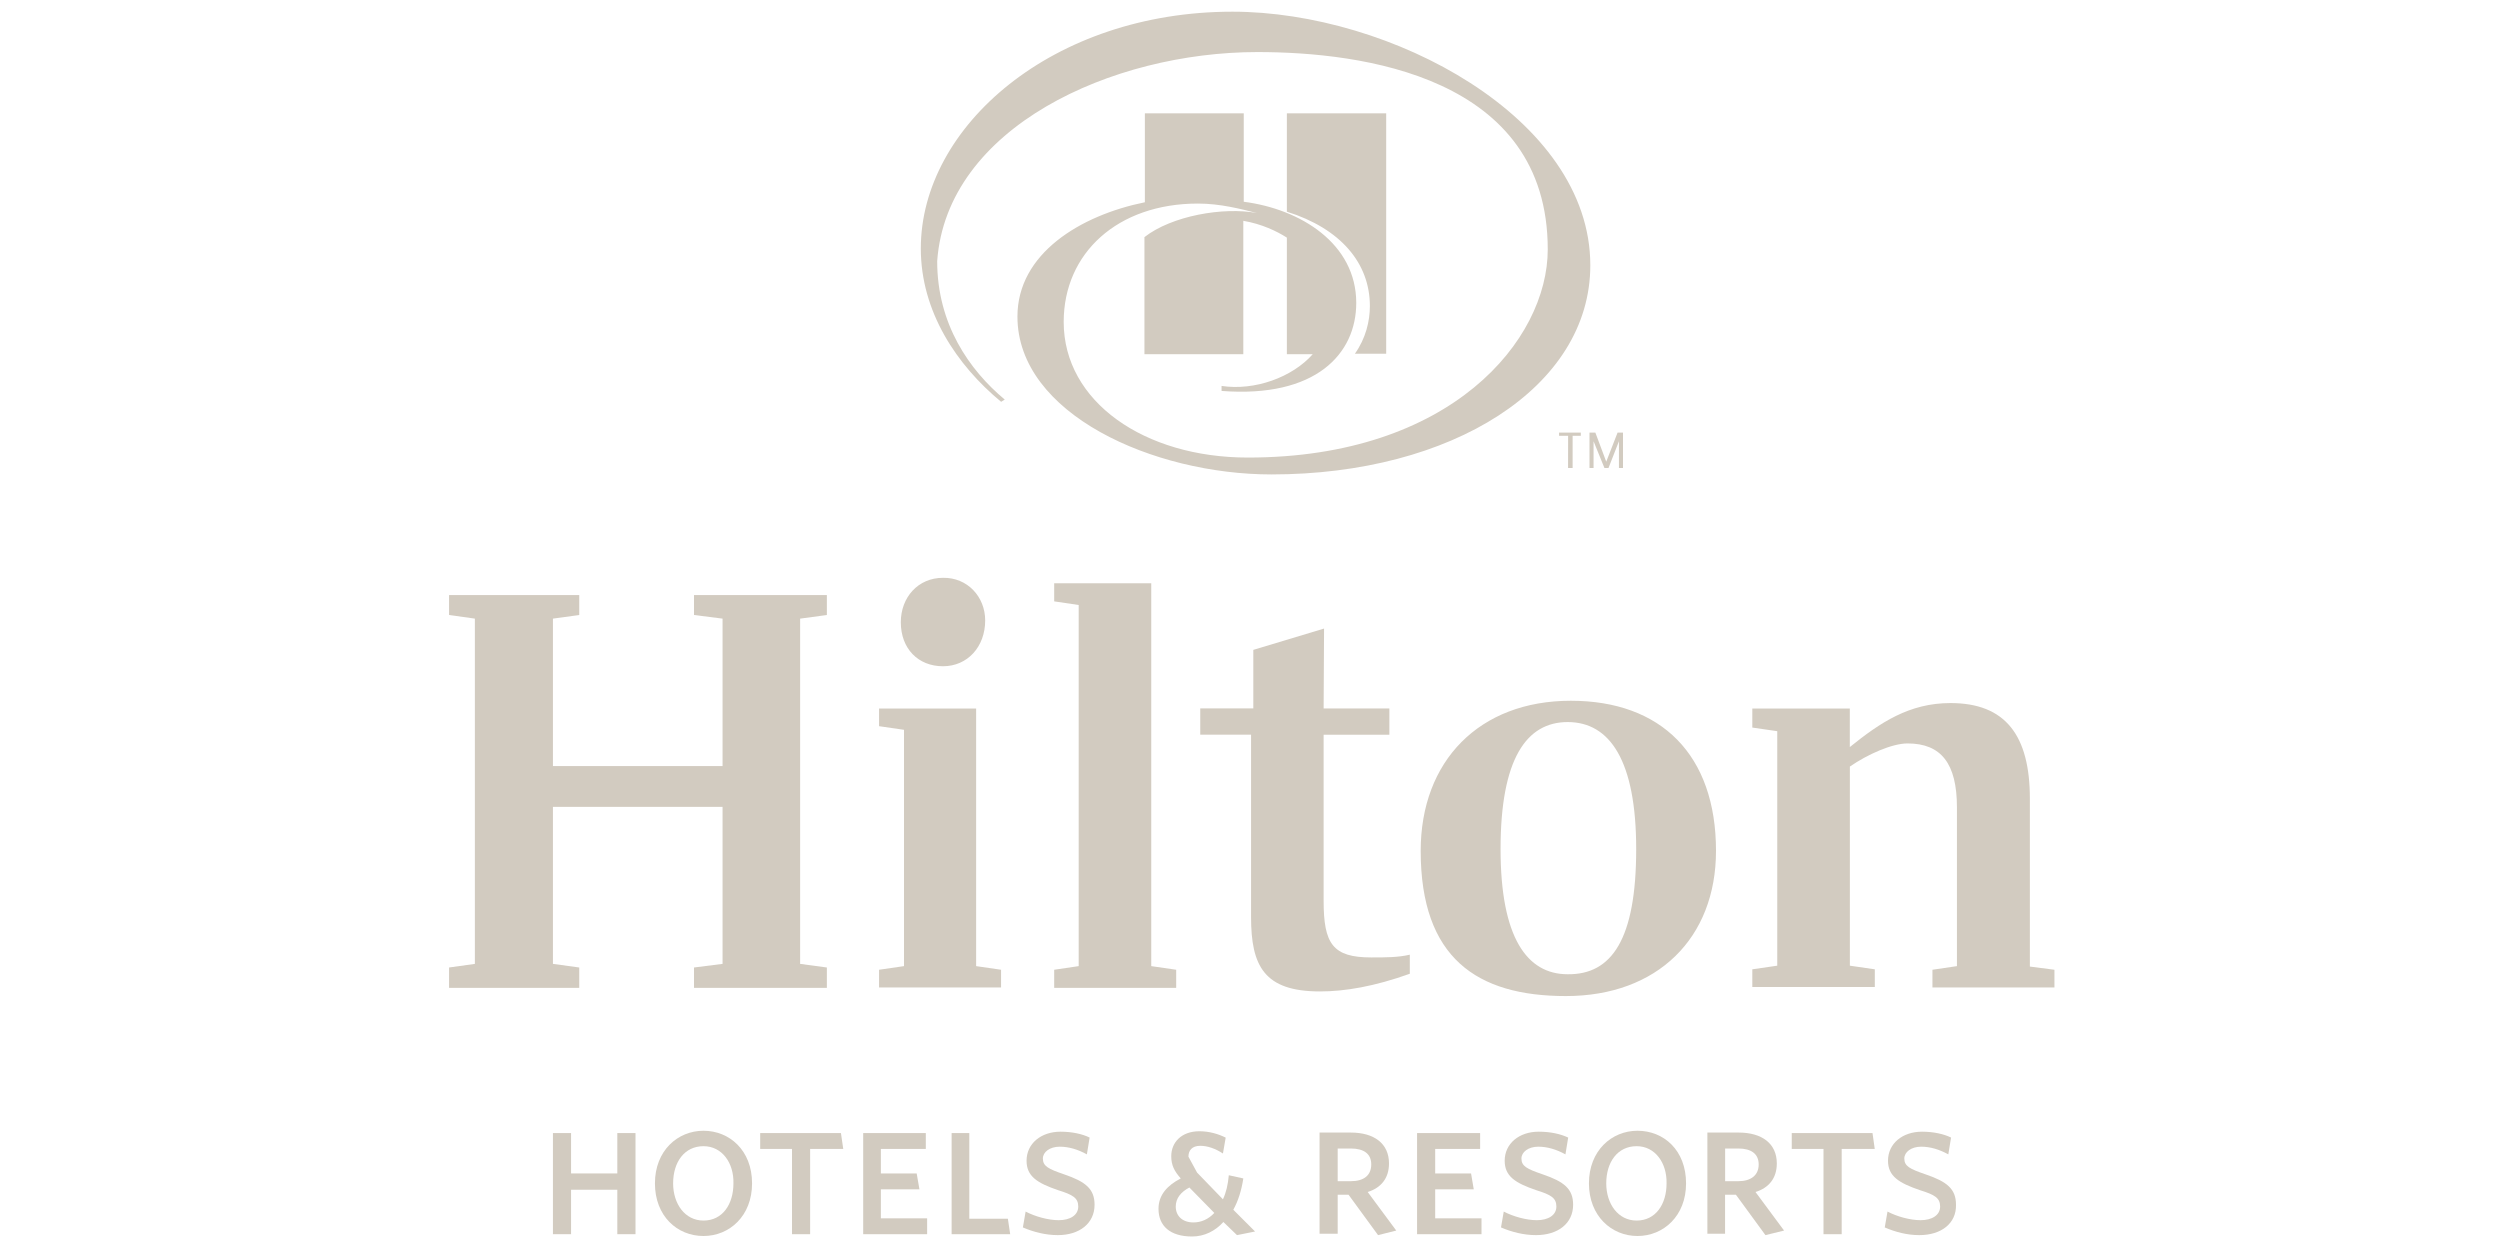<?xml version="1.0" encoding="utf-8"?>
<!-- Generator: Adobe Illustrator 27.10.0, SVG Export Plug-In . SVG Version: 6.00 Build 0)  -->
<svg version="1.1" id="Layer_1" xmlns="http://www.w3.org/2000/svg" xmlns:xlink="http://www.w3.org/1999/xlink" x="0px" y="0px"
	 viewBox="0 0 400 200" style="enable-background:new 0 0 400 200;" xml:space="preserve">
<style type="text/css">
	.st0{fill:#D2CBC0;}
</style>
<g>
	<polyline class="st0" points="98.77,197.47 98.77,190.36 91.37,190.36 91.37,197.47 88.47,197.47 88.47,181.29 91.37,181.29 
		91.37,187.75 98.77,187.75 98.77,181.29 101.68,181.29 101.68,197.47 	"/>
	<path class="st0" d="M112.56,183.39c-3.05,0-4.86,2.54-4.86,5.95c0,3.27,1.89,5.95,4.86,5.95c3.05,0,4.79-2.61,4.79-5.95
		C117.43,186.08,115.54,183.39,112.56,183.39 M112.56,197.76c-4.21,0-7.77-3.19-7.77-8.42c0-5.23,3.63-8.42,7.77-8.42
		s7.77,3.12,7.77,8.42C120.33,194.57,116.7,197.76,112.56,197.76"/>
	<polyline class="st0" points="129.62,183.83 129.62,197.47 126.72,197.47 126.72,183.83 121.63,183.83 121.63,181.29 
		134.55,181.29 134.92,183.83 	"/>
	<polyline class="st0" points="138.11,197.47 138.11,181.29 148.13,181.29 148.13,183.83 140.94,183.83 140.94,187.75 
		146.67,187.75 147.11,190.29 140.94,190.29 140.94,194.93 148.34,194.93 148.34,197.47 	"/>
	<polyline class="st0" points="152.26,197.47 152.26,181.29 155.09,181.29 155.09,195 161.26,195 161.63,197.47 	"/>
	<path class="st0" d="M169.25,197.62c-1.96,0-3.92-0.51-5.59-1.23l0.44-2.54c1.52,0.8,3.63,1.38,5.3,1.38c1.81,0,3.12-0.8,3.12-2.18
		s-0.87-1.89-3.19-2.61c-3.41-1.16-5.08-2.25-5.08-4.72c0-2.76,2.32-4.65,5.44-4.65c1.81,0,3.48,0.36,4.65,0.94l-0.44,2.69
		c-1.45-0.8-2.9-1.23-4.35-1.23c-1.6,0-2.69,0.87-2.69,1.89c0,1.23,0.87,1.67,3.41,2.54c3.41,1.16,4.86,2.32,4.86,4.86
		C175.13,195.73,172.73,197.62,169.25,197.62"/>
	<path class="st0" d="M190.3,190c-1.38,0.73-2.18,1.74-2.18,3.05c0,1.52,1.09,2.54,2.83,2.54c1.23,0,2.4-0.51,3.34-1.52
		 M197.92,197.62l-2.18-2.1c-1.31,1.45-3.05,2.32-5.01,2.32c-3.48,0-5.37-1.67-5.37-4.43c0-2.25,1.45-3.77,3.56-4.86
		c-1.02-1.16-1.52-2.1-1.52-3.56c0-2.18,1.6-3.99,4.5-3.99c1.6,0,3.05,0.44,4.21,1.02l-0.44,2.54c-1.23-0.8-2.47-1.23-3.63-1.23
		c-1.31,0-1.89,0.73-1.89,1.74l1.38,2.54l4.14,4.28c0.51-1.09,0.8-2.32,0.94-3.85l2.32,0.51c-0.29,1.89-0.8,3.56-1.6,5.01l3.48,3.48
		L197.92,197.62z"/>
	<path class="st0" d="M216.13,183.76h-2.1v5.23h2.1c2.1,0,3.27-0.94,3.27-2.69C219.4,184.63,218.24,183.76,216.13,183.76
		 M220.49,197.62l-4.72-6.46h-1.74v6.24h-2.9v-16.19h5.01c3.7,0,6.1,1.74,6.1,4.94c0,2.4-1.31,3.92-3.41,4.57l4.57,6.17
		L220.49,197.62z"/>
	<polyline class="st0" points="226.73,197.47 226.73,181.29 236.82,181.29 236.82,183.83 229.63,183.83 229.63,187.75 
		235.37,187.75 235.8,190.29 229.63,190.29 229.63,194.93 237.04,194.93 237.04,197.47 	"/>
	<path class="st0" d="M245.75,197.62c-1.96,0-3.92-0.51-5.59-1.23l0.44-2.54c1.52,0.8,3.63,1.38,5.3,1.38c1.81,0,3.12-0.8,3.12-2.18
		s-0.87-1.89-3.19-2.61c-3.41-1.16-5.08-2.25-5.08-4.72c0-2.76,2.32-4.65,5.44-4.65c1.89,0,3.48,0.36,4.72,0.94l-0.44,2.69
		c-1.45-0.8-2.9-1.23-4.35-1.23c-1.6,0-2.69,0.87-2.69,1.89c0,1.23,0.87,1.67,3.41,2.54c3.41,1.16,4.86,2.32,4.86,4.86
		C251.7,195.73,249.3,197.62,245.75,197.62"/>
	<path class="st0" d="M261.86,183.39c-3.05,0-4.86,2.54-4.86,5.95c0,3.27,1.89,5.95,4.86,5.95c3.05,0,4.79-2.61,4.79-5.95
		C266.72,186.08,264.83,183.39,261.86,183.39 M262,197.76c-4.14,0-7.77-3.19-7.77-8.42c0-5.23,3.63-8.42,7.77-8.42
		c4.21,0,7.77,3.12,7.77,8.42C269.77,194.57,266.14,197.76,262,197.76"/>
	<path class="st0" d="M278.12,183.76h-2.1v5.23h2.1c2.03,0,3.27-0.94,3.27-2.69C281.38,184.63,280.22,183.76,278.12,183.76
		 M282.47,197.62l-4.72-6.46h-1.74v6.24h-2.83v-16.19h5.01c3.7,0,6.1,1.74,6.1,4.94c0,2.4-1.31,3.92-3.41,4.57l4.57,6.17
		L282.47,197.62z"/>
	<polyline class="st0" points="294.67,183.83 294.67,197.47 291.76,197.47 291.76,183.83 286.68,183.83 286.68,181.29 299.6,181.29 
		299.96,183.83 	"/>
	<path class="st0" d="M307.08,197.62c-1.96,0-3.85-0.51-5.52-1.23l0.44-2.54c1.52,0.8,3.63,1.38,5.3,1.38c1.81,0,3.12-0.8,3.12-2.18
		s-0.87-1.89-3.19-2.61c-3.41-1.16-5.15-2.25-5.15-4.72c0-2.76,2.32-4.65,5.44-4.65c1.81,0,3.48,0.36,4.65,0.94l-0.44,2.69
		c-1.45-0.8-2.9-1.23-4.35-1.23c-1.6,0-2.69,0.87-2.69,1.89c0,1.23,0.87,1.67,3.41,2.54c3.41,1.16,4.86,2.32,4.86,4.86
		C313.03,195.73,310.63,197.62,307.08,197.62"/>
	<path class="st0" d="M197.19,1.87c-28.67,0-49.86,18.29-49.86,37.89c0,10.09,5.73,18.65,12.85,24.53l0.58-0.36
		c-5.66-4.72-10.81-12.05-10.81-22.14c1.52-21.41,27.94-33.46,51.24-33.46c16.62,0,46.45,3.85,46.45,31.57
		c0,14.52-15.46,33.31-47.98,33.31c-16.55,0-29.47-8.93-29.47-21.7c0-11.03,8.64-18.94,21.48-18.94c3.56,0,6.9,0.87,9.44,1.52
		c-5.37-1.02-13.65,0.44-18,3.85v18.73h15.82V35.33c2.98,0.51,5.37,1.67,6.97,2.69v18.65h4.14c-3.27,3.7-9.29,5.88-14.59,5.08v0.8
		C210.55,63.71,217,56.6,217,48.47c0-9.51-8.93-15.02-18-16.19V18.13h-15.82v14.23c-10.31,2.1-20.39,8.2-20.39,18.29
		c0,15.6,21.77,25.26,40.64,25.26c28.81,0,51.02-13.94,51.02-33.46C254.46,18.78,222.38,1.87,197.19,1.87 M219.18,48.97
		c0-6.9-4.72-12.41-13.28-15.1V18.13h15.89V56.6h-5.01C218.53,54.13,219.18,51.37,219.18,48.97"/>
	<polyline class="st0" points="128.02,98.98 128.02,154.22 132.3,154.8 132.3,158.06 111.04,158.06 111.04,154.8 115.61,154.22 
		115.61,129.1 88.47,129.1 88.47,154.22 92.68,154.8 92.68,158.06 71.85,158.06 71.85,154.8 75.98,154.22 75.98,98.98 71.85,98.4 
		71.85,95.21 92.68,95.21 92.68,98.4 88.47,98.98 88.47,122.57 115.61,122.57 115.61,98.98 111.04,98.4 111.04,95.21 132.3,95.21 
		132.3,98.4 	"/>
	<path class="st0" d="M157.63,99.27c0,4.21-2.83,7.33-6.75,7.33c-3.99,0-6.75-2.83-6.75-7.04c0-3.99,2.76-7.11,6.75-7.11
		C154.8,92.38,157.63,95.5,157.63,99.27 M156.18,154.58l3.99,0.58v2.83h-19.52v-2.83l3.99-0.58v-37.81l-3.99-0.58v-2.83h15.53
		V154.58z"/>
	<polyline class="st0" points="168.67,155.16 172.59,154.58 172.59,96.8 168.67,96.22 168.67,93.32 184.2,93.32 184.2,154.58 
		188.19,155.16 188.19,158.06 168.67,158.06 	"/>
	<path class="st0" d="M211.78,113.35h10.52v4.21h-10.52v26.56c0,6.9,1.45,9.07,7.62,9.07c2.32,0,4.28,0,6.17-0.44v3.05
		c-5.66,2.03-10.38,2.83-14.37,2.83c-8.93,0-11.03-4.06-11.03-11.9v-29.18h-8.13v-4.21h8.49v-9.36l11.32-3.41"/>
	<path class="st0" d="M261.79,135.85c0-14.15-4.21-20.32-10.96-20.32c-6.6,0-10.74,5.88-10.74,20.32c0,14.15,4.21,20.03,10.74,20.03
		C257.87,155.96,261.79,150.3,261.79,135.85 M274.56,136.14c0,13.94-9.36,23.23-24.02,23.23c-14.23,0-23.23-6.1-23.23-23.23
		c0-14.37,9.36-24.02,24.02-24.02C265.78,112.12,274.56,120.76,274.56,136.14"/>
	<path class="st0" d="M328.71,155.16v2.83h-19.52v-2.83l3.92-0.58v-25.4c0-7.04-2.54-10.23-7.91-10.23c-2.47,0-6.39,1.74-9.22,3.7
		v31.86l3.99,0.58v2.83h-19.6v-2.83l3.99-0.58v-37.52l-3.99-0.58v-3.05h15.6v6.17c4.86-3.92,9.51-7.04,16.11-7.04
		c8.78,0,12.7,5.15,12.7,15.31v26.85"/>
	<path class="st0" d="M250.9,69.73h-1.45v-0.51h3.48v0.51h-1.31v5.15h-0.73 M257,73.87L257,73.87l1.81-4.65h0.87v5.66h-0.65V70.6
		l0,0l-1.67,4.28h-0.65l-1.74-4.28l0,0v4.28h-0.65v-5.66h0.94L257,73.87z"/>
</g>
</svg>
